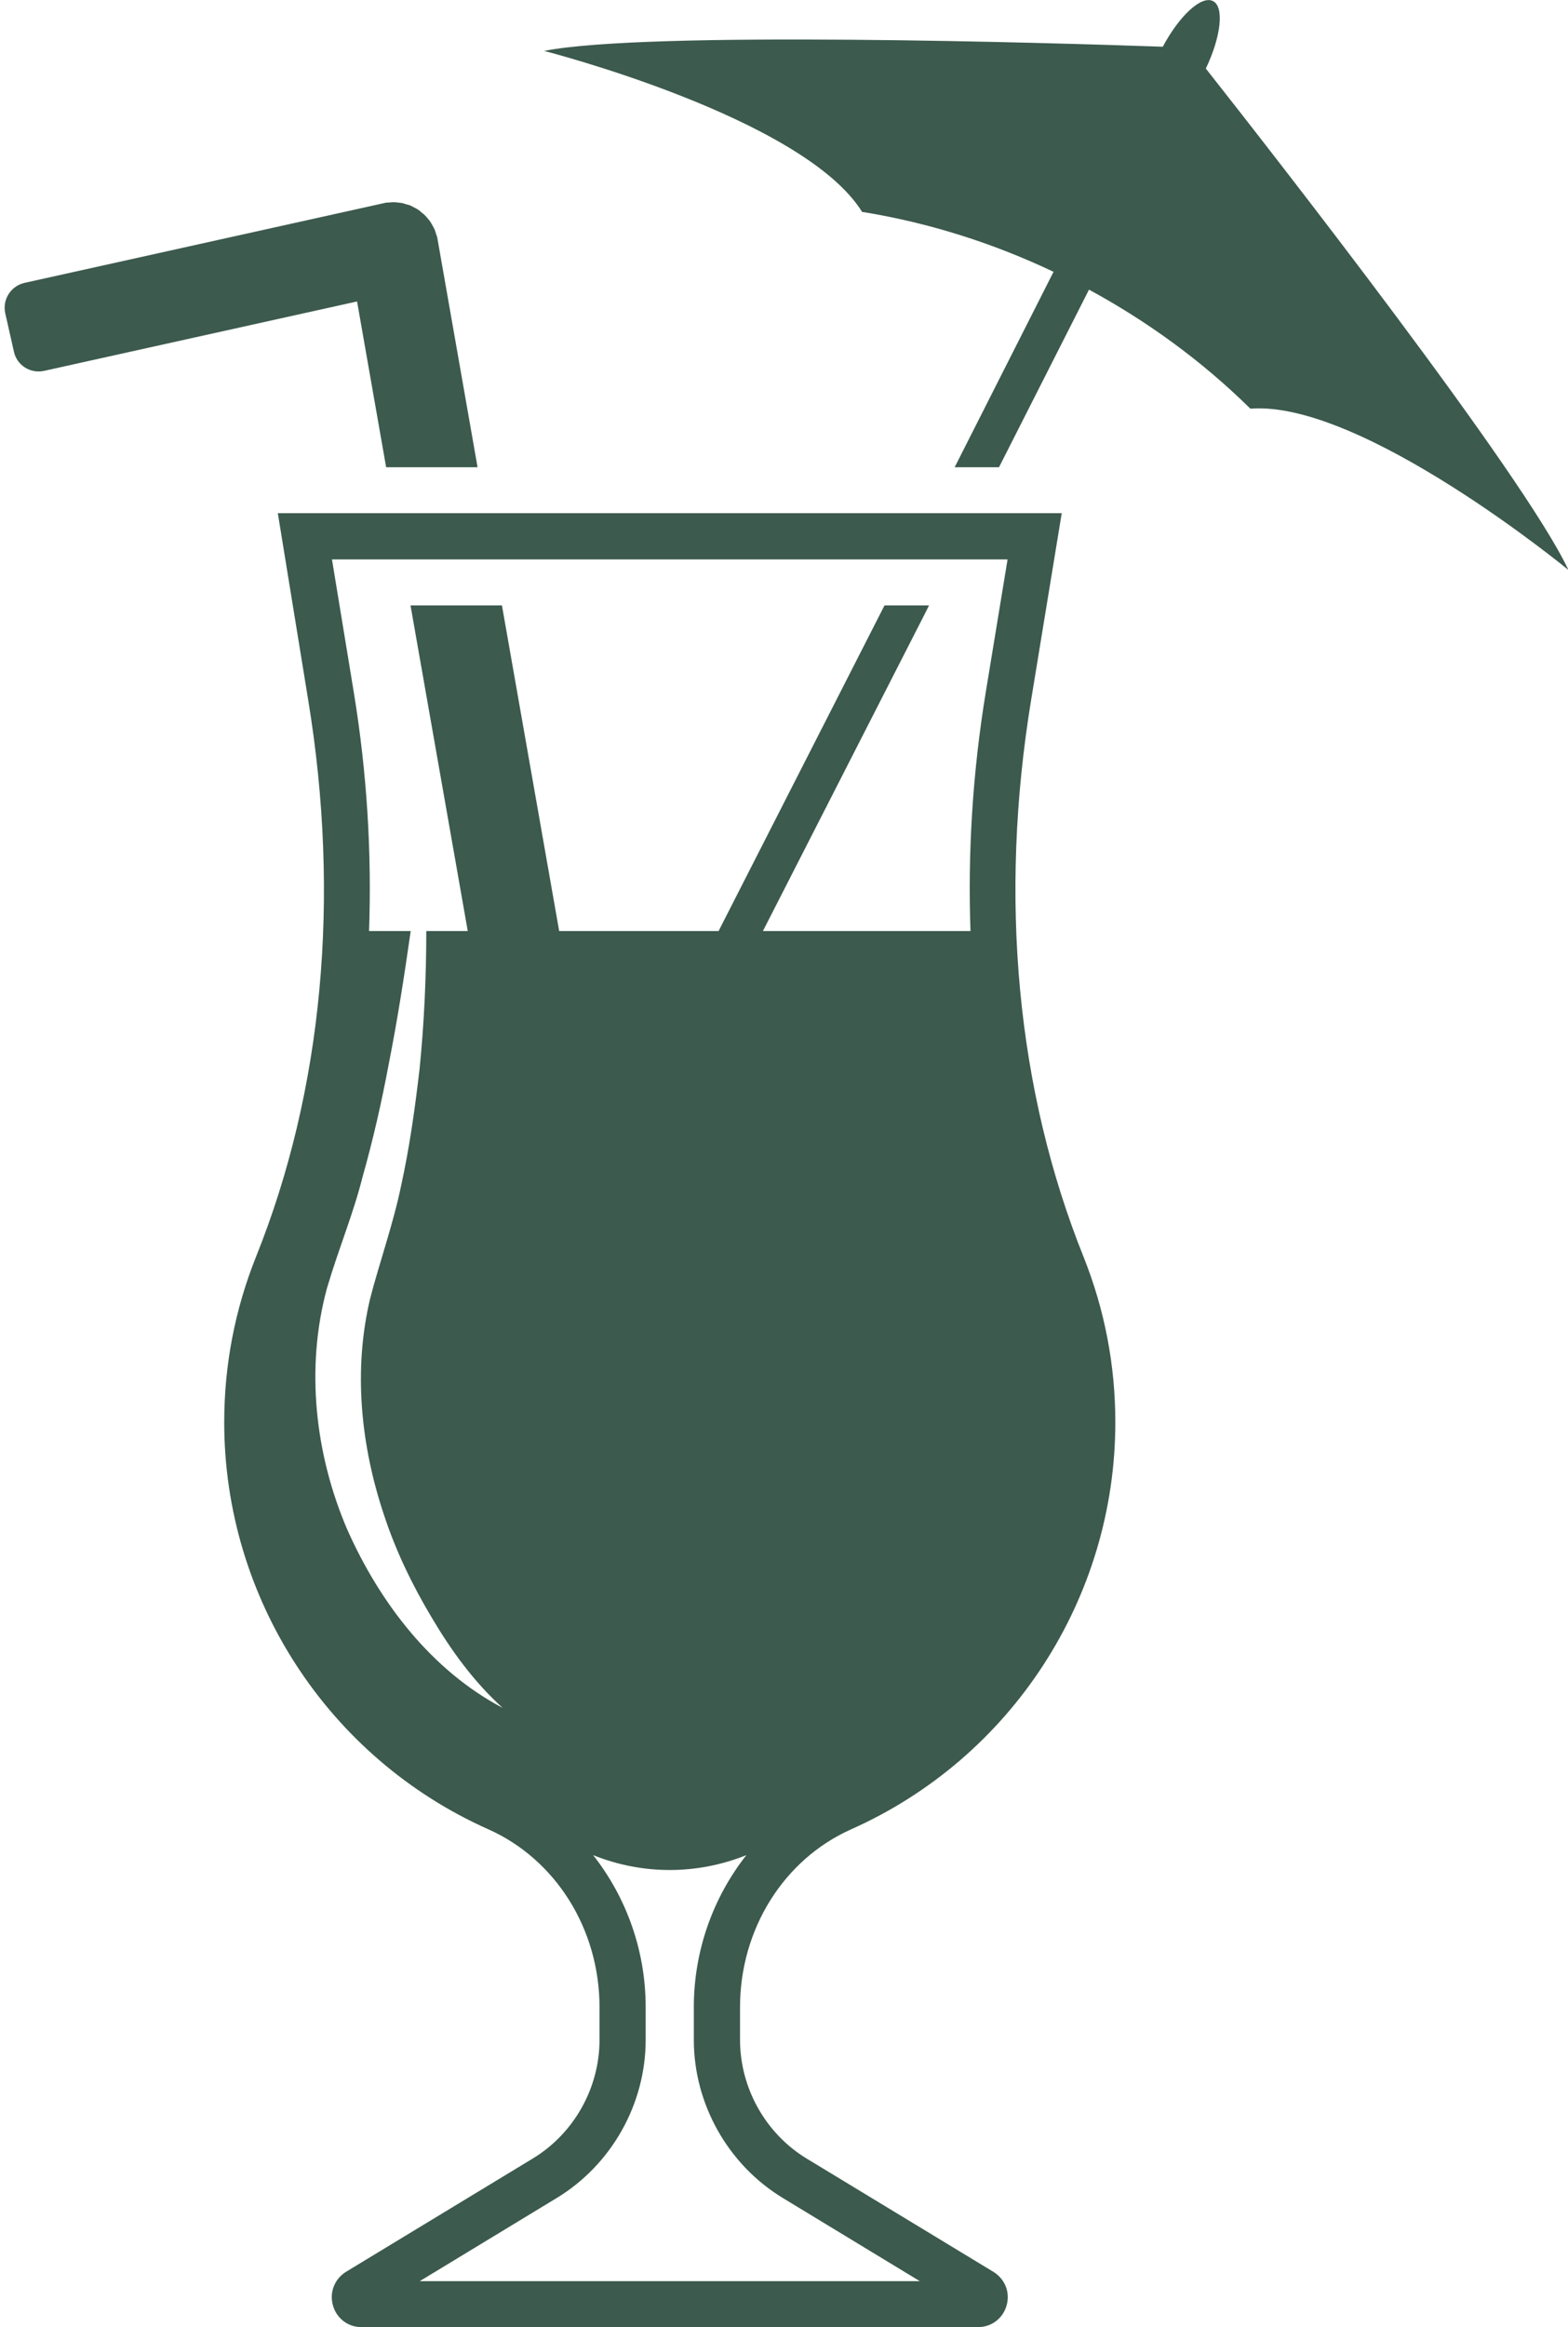<?xml version="1.0" encoding="UTF-8" standalone="no"?><svg xmlns="http://www.w3.org/2000/svg" xmlns:xlink="http://www.w3.org/1999/xlink" fill="#3c5a4e" height="50" preserveAspectRatio="xMidYMid meet" version="1" viewBox="-0.1 0.0 33.7 50.0" width="33.7" zoomAndPan="magnify"><defs><clipPath id="a"><path d="M 11 0 L 33.609 0 L 33.609 13 L 11 13 Z M 11 0"/></clipPath></defs><g><g clip-path="url(#a)" id="change1_1"><path d="M 25.816 1.473 C 26.145 0.785 26.215 0.145 25.969 0.023 C 25.723 -0.102 25.25 0.332 24.891 1.004 C 22.566 0.922 13.801 0.656 11.594 1.094 C 11.594 1.094 17.164 2.516 18.43 4.555 C 18.43 4.555 18.441 4.555 18.469 4.559 C 19.891 4.793 21.258 5.23 22.543 5.84 L 20.418 10.039 L 21.371 10.039 L 23.305 6.223 C 24.555 6.902 25.719 7.746 26.746 8.754 L 26.777 8.781 C 29.168 8.594 33.609 12.246 33.609 12.246 C 32.656 10.207 27.254 3.297 25.816 1.473" fill="inherit"/></g><g id="change1_2"><path d="M 8.199 10.039 L 10.164 10.039 L 9.305 5.145 C 9.305 5.137 9.301 5.129 9.301 5.121 C 9.297 5.113 9.301 5.109 9.297 5.102 C 9.293 5.078 9.281 5.055 9.273 5.031 C 9.266 5 9.254 4.965 9.242 4.934 C 9.23 4.906 9.215 4.879 9.199 4.852 C 9.184 4.824 9.168 4.793 9.152 4.77 C 9.133 4.742 9.113 4.719 9.094 4.695 C 9.074 4.672 9.055 4.648 9.031 4.625 C 9.012 4.602 8.984 4.586 8.961 4.566 C 8.938 4.543 8.914 4.523 8.891 4.508 C 8.863 4.488 8.836 4.477 8.809 4.461 C 8.781 4.449 8.754 4.434 8.727 4.418 C 8.699 4.406 8.668 4.398 8.637 4.391 C 8.605 4.383 8.578 4.371 8.547 4.363 C 8.516 4.359 8.484 4.355 8.453 4.352 C 8.422 4.348 8.391 4.344 8.359 4.344 C 8.324 4.344 8.293 4.348 8.258 4.352 C 8.234 4.355 8.211 4.352 8.184 4.355 C 8.176 4.359 8.172 4.363 8.164 4.363 C 8.156 4.363 8.148 4.363 8.141 4.367 L 0.426 6.078 C 0.133 6.145 -0.051 6.434 0.012 6.727 L 0.199 7.555 C 0.262 7.848 0.551 8.031 0.844 7.969 L 7.574 6.477 L 8.199 10.039" fill="inherit"/></g><g id="change1_3"><path d="M 16.727 47.227 L 19.668 49.012 L 8.922 49.012 L 11.863 47.227 C 13.043 46.512 13.777 45.207 13.777 43.828 L 13.777 43.125 C 13.777 41.906 13.359 40.762 12.648 39.859 C 13.707 40.285 14.879 40.285 15.941 39.859 C 15.23 40.762 14.812 41.906 14.812 43.125 L 14.812 43.828 C 14.812 45.207 15.547 46.512 16.727 47.227 Z M 10.688 13.008 L 8.723 13.008 L 9.953 20.004 L 9.062 20.004 C 9.062 20.992 9.016 21.98 8.918 22.965 C 8.82 23.805 8.703 24.648 8.52 25.48 C 8.352 26.297 8.039 27.18 7.855 27.902 C 7.492 29.426 7.648 31.047 8.156 32.559 C 8.406 33.32 8.758 34.051 9.176 34.75 C 9.594 35.457 10.078 36.129 10.703 36.695 C 9.188 35.898 8.07 34.453 7.363 32.863 C 6.676 31.262 6.457 29.398 6.93 27.668 C 7.195 26.777 7.488 26.098 7.695 25.277 C 7.918 24.488 8.102 23.68 8.254 22.867 C 8.441 21.922 8.59 20.965 8.727 20.004 L 7.832 20.004 C 7.891 18.332 7.789 16.613 7.504 14.875 L 7.035 12.02 L 21.555 12.02 L 21.086 14.875 C 20.801 16.613 20.699 18.332 20.758 20.004 L 16.297 20.004 L 19.785 13.172 L 19.867 13.008 L 18.91 13.008 L 15.344 20.004 L 11.918 20.004 Z M 18.191 39.305 C 21.641 37.77 23.871 34.336 23.871 30.559 C 23.871 29.332 23.641 28.137 23.188 27.004 C 21.754 23.434 21.363 19.293 22.062 15.035 L 22.719 11.027 L 5.871 11.027 L 6.523 15.035 C 7.223 19.293 6.836 23.434 5.402 27.004 C 4.949 28.137 4.719 29.332 4.719 30.559 C 4.719 34.336 6.949 37.77 10.398 39.305 C 11.848 39.953 12.785 41.453 12.785 43.125 L 12.785 43.828 C 12.785 44.863 12.234 45.844 11.348 46.379 L 7.336 48.812 C 7.09 48.965 6.977 49.254 7.055 49.531 C 7.133 49.812 7.379 50 7.668 50 L 20.918 50 C 21.211 50 21.457 49.812 21.535 49.531 C 21.613 49.254 21.5 48.965 21.25 48.812 L 17.238 46.379 C 16.355 45.844 15.805 44.863 15.805 43.828 L 15.805 43.125 C 15.805 41.453 16.742 39.953 18.191 39.305" fill="inherit"/></g></g></svg>